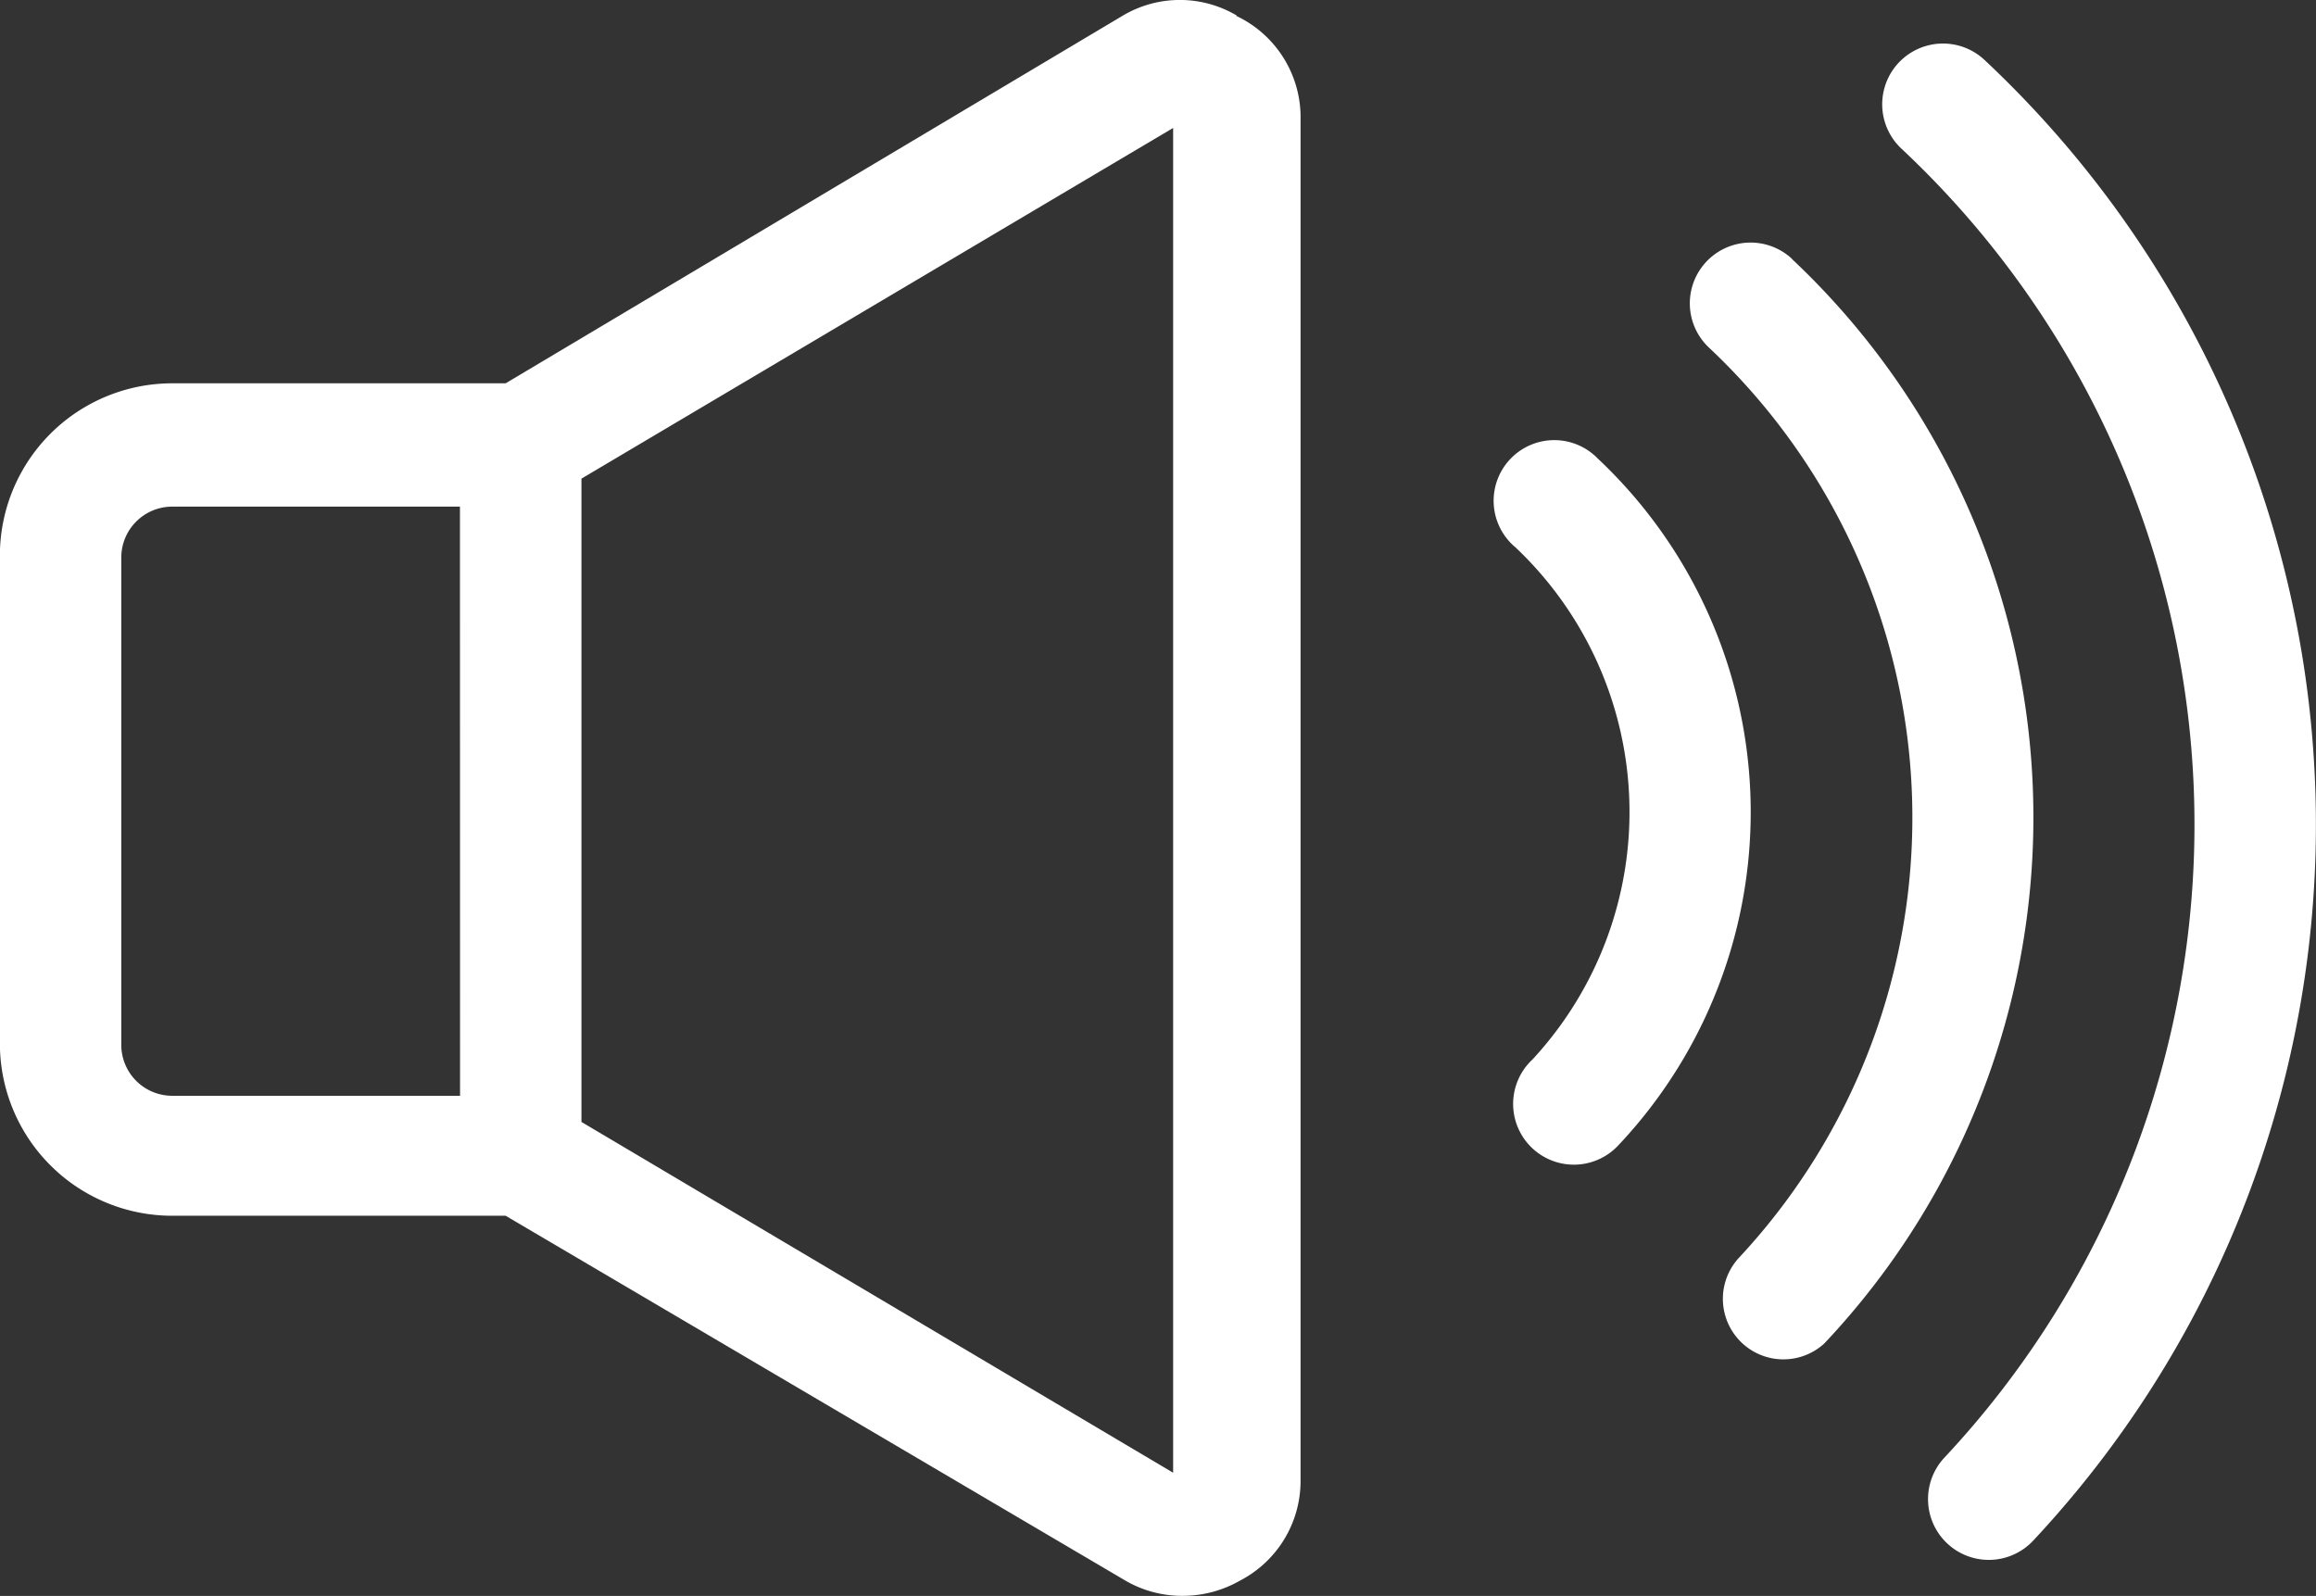 <svg xmlns="http://www.w3.org/2000/svg" width="21.501" height="14.818" viewBox="0 0 21.501 14.818"><rect x="0" y="0" width="21.501" height="14.818" fill="#333333" stroke="none"/><defs><style>.a{fill:#fff;}</style></defs><g transform="translate(-11.67 -18.812)"><path class="a" d="M43.634,19.682a.564.564,0,1,0-.772.823,8.6,8.6,0,0,1,.4,12.153.564.564,0,0,0,.823.772A9.731,9.731,0,0,0,43.634,19.682Z" transform="translate(-13.54 -0.313)"/><path class="a" d="M40.464,22.962a.564.564,0,0,0-.772.823,5.989,5.989,0,0,1,.276,8.452.562.562,0,0,0,.794.794,7.116,7.116,0,0,0-.3-10.069Z" transform="translate(-12.156 -1.745)"/><path class="a" d="M37.245,26.232a.563.563,0,1,0-.766.823,3.381,3.381,0,0,1,.158,4.755.564.564,0,1,0,.8.794A4.507,4.507,0,0,0,37.245,26.232Z" transform="translate(-10.74 -3.161)"/><path class="a" d="M23.153,18.957a1.037,1.037,0,0,0-1.059,0l-5.73,3.414h-3.1a1.6,1.6,0,0,0-1.595,1.617V28.5a1.6,1.6,0,0,0,1.595,1.6h3.1L22.1,33.477a1.048,1.048,0,0,0,.563.152,1.071,1.071,0,0,0,.518-.141,1.042,1.042,0,0,0,.563-.918V19.876a1.042,1.042,0,0,0-.6-.918ZM15.941,28.986H13.264a.473.473,0,0,1-.468-.473V23.989a.473.473,0,0,1,.468-.473h2.676Zm6.62,3.5-5.493-3.257V23.256L22.561,20Z"/></g></svg>
